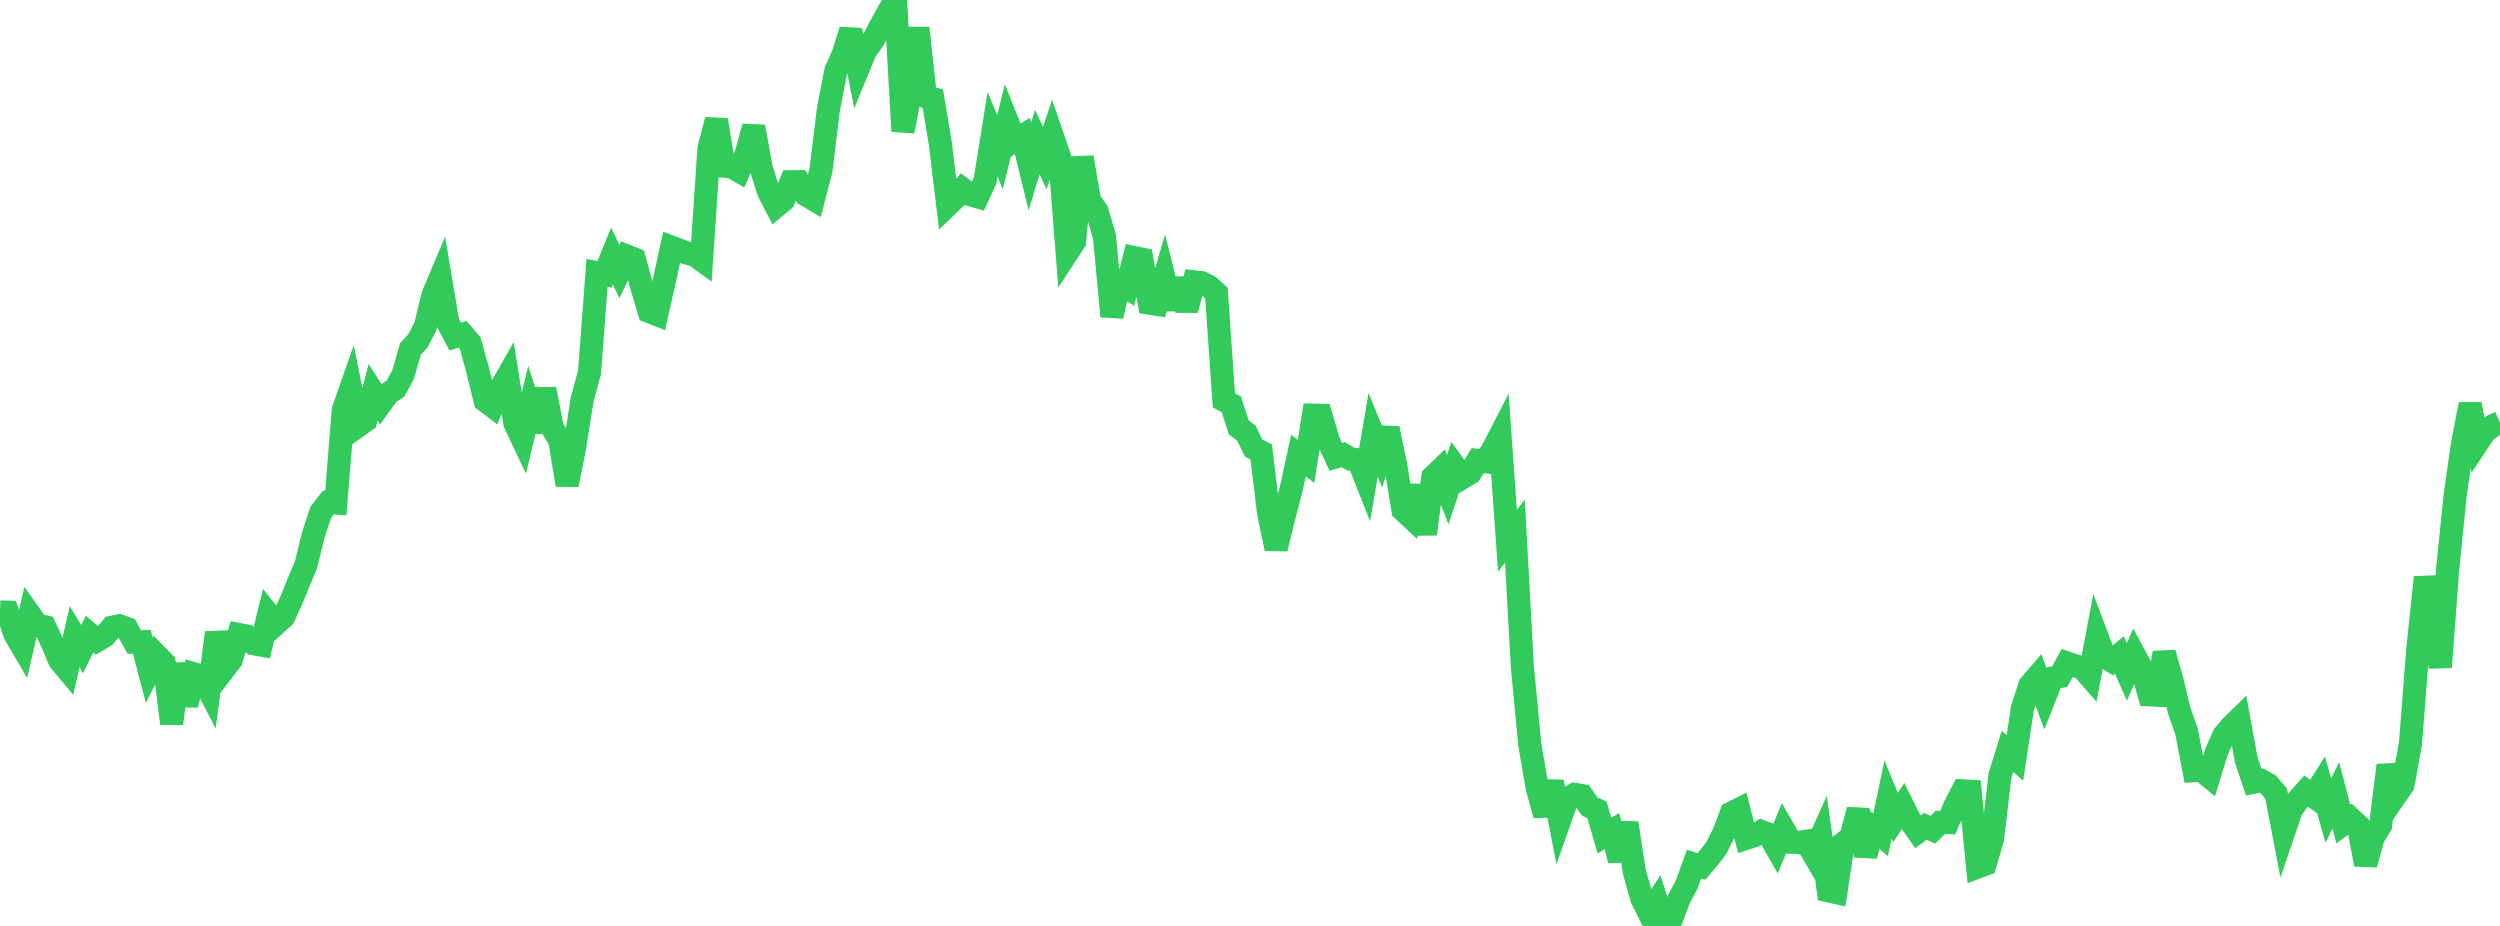 <?xml version="1.0" standalone="no"?>
<!DOCTYPE svg PUBLIC "-//W3C//DTD SVG 1.1//EN" "http://www.w3.org/Graphics/SVG/1.1/DTD/svg11.dtd">

<svg width="135" height="50" viewBox="0 0 135 50" preserveAspectRatio="none" 
  xmlns="http://www.w3.org/2000/svg"
  xmlns:xlink="http://www.w3.org/1999/xlink">


<polyline points="0.0, 33.045 0.403, 33.058 0.806, 34.253 1.209, 34.94 1.612, 33.188 2.015, 33.757 2.418, 33.845 2.821, 34.718 3.224, 35.672 3.627, 36.154 4.03, 34.38 4.433, 35.053 4.836, 34.245 5.239, 34.592 5.642, 34.359 6.045, 33.876 6.448, 33.793 6.851, 33.942 7.254, 34.673 7.657, 34.655 8.06, 36.198 8.463, 35.393 8.866, 35.802 9.269, 39.072 9.672, 35.861 10.075, 38.074 10.478, 36.388 10.881, 36.508 11.284, 37.286 11.687, 34.162 12.09, 36.149 12.493, 35.624 12.896, 34.264 13.299, 34.343 13.701, 34.76 14.104, 34.833 14.507, 33.182 14.91, 33.687 15.313, 33.328 15.716, 32.453 16.119, 31.458 16.522, 30.502 16.925, 28.864 17.328, 27.651 17.731, 27.136 18.134, 27.162 18.537, 22.142 18.94, 20.992 19.343, 22.996 19.746, 22.708 20.149, 21.185 20.552, 21.811 20.955, 21.249 21.358, 20.982 21.761, 20.248 22.164, 18.845 22.567, 18.407 22.97, 17.63 23.373, 15.955 23.776, 15 24.179, 17.4 24.582, 18.177 24.985, 18.052 25.388, 18.522 25.791, 19.973 26.194, 21.63 26.597, 21.937 27.0, 21.03 27.403, 20.324 27.806, 22.861 28.209, 23.713 28.612, 22.052 29.015, 23.295 29.418, 21.013 29.821, 23.096 30.224, 23.772 30.627, 26.182 31.03, 24.165 31.433, 21.589 31.836, 20.094 32.239, 14.733 32.642, 14.816 33.045, 13.828 33.448, 14.665 33.851, 13.829 34.254, 13.989 34.657, 15.49 35.06, 16.825 35.463, 16.982 35.866, 15.203 36.269, 13.351 36.672, 13.504 37.075, 13.663 37.478, 13.753 37.881, 14.043 38.284, 8.016 38.687, 6.477 39.09, 8.967 39.493, 9.002 39.896, 9.234 40.299, 8.292 40.701, 6.842 41.104, 9.077 41.507, 10.363 41.91, 11.139 42.313, 10.803 42.716, 9.816 43.119, 9.811 43.522, 10.525 43.925, 10.763 44.328, 9.209 44.731, 5.921 45.134, 3.826 45.537, 2.919 45.94, 1.63 46.343, 3.694 46.746, 2.716 47.149, 2.173 47.552, 1.403 47.955, 0.664 48.358, 0.0 48.761, 7.09 49.164, 5.001 49.567, 1.516 49.97, 5.216 50.373, 5.325 50.776, 7.731 51.179, 11.076 51.582, 10.688 51.985, 10.209 52.388, 10.51 52.791, 10.627 53.194, 9.755 53.597, 7.241 54.0, 8.219 54.403, 6.585 54.806, 7.597 55.209, 7.347 55.612, 8.998 56.015, 7.67 56.418, 8.536 56.821, 7.329 57.224, 8.503 57.627, 13.652 58.03, 13.036 58.433, 8.495 58.836, 10.834 59.239, 11.399 59.642, 12.779 60.045, 17.08 60.448, 15.254 60.851, 15.517 61.254, 13.909 61.657, 13.992 62.06, 16.37 62.463, 16.433 62.866, 15.047 63.269, 16.667 63.672, 15.074 64.075, 16.744 64.478, 15.22 64.881, 15.264 65.284, 15.463 65.687, 15.829 66.09, 21.618 66.493, 21.837 66.896, 23.08 67.299, 23.385 67.701, 24.196 68.104, 24.405 68.507, 27.72 68.91, 29.628 69.313, 27.99 69.716, 26.45 70.119, 24.595 70.522, 24.922 70.925, 22.418 71.328, 22.425 71.731, 23.801 72.134, 24.671 72.537, 24.551 72.94, 24.793 73.343, 24.829 73.746, 25.847 74.149, 23.481 74.552, 24.468 74.955, 23.14 75.358, 25.083 75.761, 27.539 76.164, 27.917 76.567, 26.244 76.97, 28.838 77.373, 25.759 77.776, 25.37 78.179, 26.444 78.582, 25.225 78.985, 25.79 79.388, 25.544 79.791, 24.869 80.194, 24.926 80.597, 24.306 81.0, 23.524 81.403, 29.2 81.806, 28.681 82.209, 36.029 82.612, 40.231 83.015, 42.571 83.418, 44.011 83.821, 42.215 84.224, 44.296 84.627, 43.151 85.03, 42.898 85.433, 42.963 85.836, 43.548 86.239, 43.738 86.642, 45.125 87.045, 44.875 87.448, 46.459 87.851, 44.445 88.254, 47.074 88.657, 48.517 89.06, 49.323 89.463, 48.708 89.866, 50.0 90.269, 49.604 90.672, 48.532 91.075, 47.777 91.478, 46.662 91.881, 46.787 92.284, 46.31 92.687, 45.785 93.09, 44.965 93.493, 43.91 93.896, 43.707 94.299, 45.27 94.701, 45.143 95.104, 44.898 95.507, 45.048 95.91, 45.752 96.313, 44.779 96.716, 45.479 97.119, 45.496 97.522, 45.431 97.925, 46.119 98.328, 45.215 98.731, 48.103 99.134, 48.194 99.537, 45.535 99.94, 45.223 100.343, 43.732 100.746, 46.209 101.149, 44.741 101.552, 45.079 101.955, 43.173 102.358, 44.15 102.761, 43.535 103.164, 44.346 103.567, 44.919 103.97, 44.617 104.373, 44.808 104.776, 44.413 105.179, 44.42 105.582, 43.479 105.985, 42.706 106.388, 42.727 106.791, 46.822 107.194, 46.672 107.597, 45.3 108.0, 41.872 108.403, 40.57 108.806, 40.928 109.209, 38.253 109.612, 37.006 110.015, 36.538 110.418, 37.636 110.821, 36.615 111.224, 36.535 111.627, 35.802 112.03, 35.941 112.433, 36.056 112.836, 36.518 113.239, 34.379 113.642, 35.451 114.045, 35.7 114.448, 35.366 114.851, 36.283 115.254, 35.364 115.657, 36.116 116.06, 37.52 116.463, 37.541 116.866, 35.257 117.269, 36.663 117.672, 38.352 118.075, 39.51 118.478, 41.617 118.881, 41.593 119.284, 41.925 119.687, 40.607 120.09, 39.702 120.493, 39.228 120.896, 38.834 121.299, 41.044 121.701, 42.235 122.104, 42.151 122.507, 42.375 122.91, 42.855 123.313, 44.952 123.716, 43.768 124.119, 43.165 124.522, 42.714 124.925, 43.006 125.328, 42.364 125.731, 43.771 126.134, 42.944 126.537, 44.495 126.94, 44.2 127.343, 44.575 127.746, 46.68 128.149, 45.232 128.552, 44.562 128.955, 41.329 129.358, 42.968 129.761, 42.385 130.164, 40.167 130.567, 34.996 130.97, 31.178 131.373, 33.261 131.776, 36.028 132.179, 30.684 132.582, 26.701 132.985, 23.92 133.388, 21.83 133.791, 23.906 134.194, 23.298 134.597, 22.999 135.0, 22.818" fill="none" stroke="#32ca5b" stroke-width="1.25"/>

</svg>